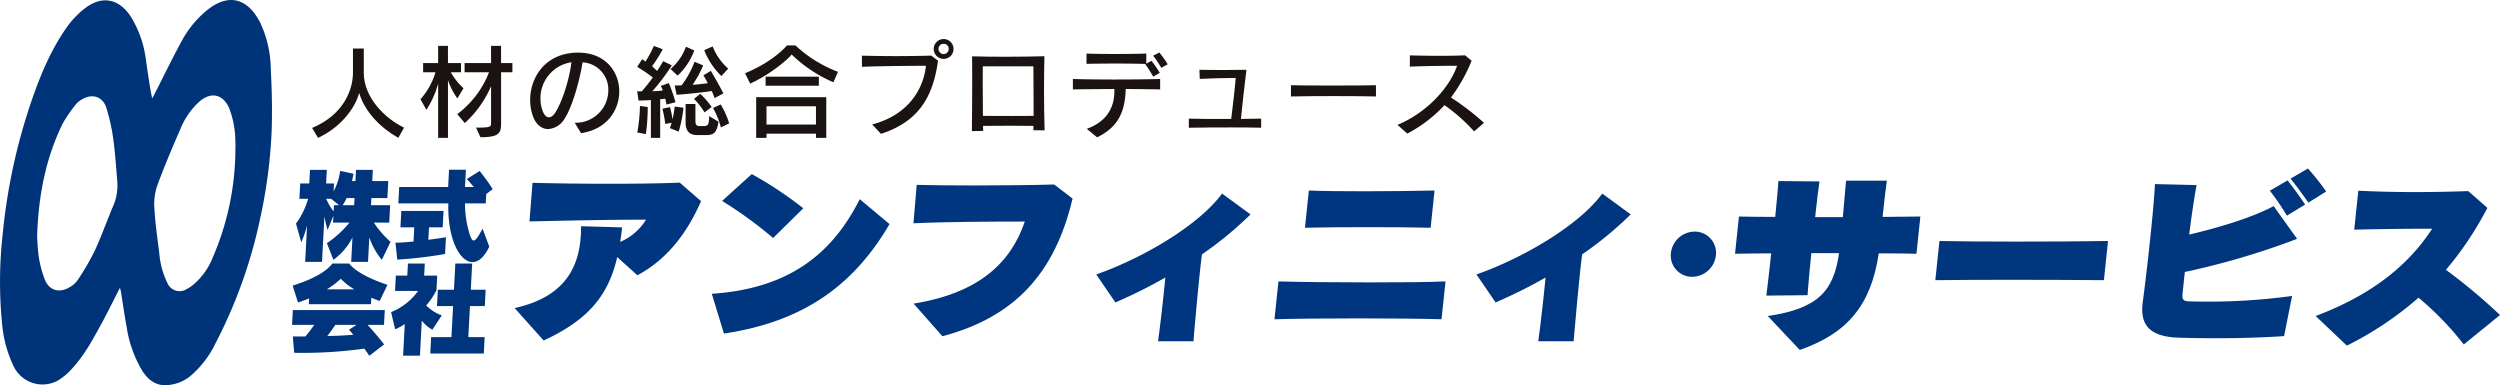 <svg xmlns="http://www.w3.org/2000/svg" xmlns:xlink="http://www.w3.org/1999/xlink" width="597.38" height="92.043" viewBox="0 0 597.38 92.043">
  <defs>
    <clipPath id="clip-path">
      <rect id="長方形_33470" data-name="長方形 33470" width="597.38" height="92.043" fill="none"/>
    </clipPath>
  </defs>
  <g id="ヘッダーロゴ" transform="translate(0 0)">
    <g id="グループ_157840" data-name="グループ 157840" transform="translate(0 0)" clip-path="url(#clip-path)">
      <path id="パス_150984" data-name="パス 150984" d="M28.653,68.794c-1.538,3-2.915,5.8-4.405,8.546-2.038,3.755-4.085,7.526-6.99,10.7a14.922,14.922,0,0,1-3.587,2.98A7.653,7.653,0,0,1,3.21,87.42,29.5,29.5,0,0,1,.49,77.273,102.271,102.271,0,0,1,.653,55.849,139.573,139.573,0,0,1,6.976,25.758c2.244-6.766,4.864-13.406,9.006-19.281A21.3,21.3,0,0,1,20.235,2.03C24.343-1.18,28.49-.354,31.3,4.048a25.327,25.327,0,0,1,3.528,9.989c.473,3.126.861,6.262,1.529,9.459.179-.316.369-.625.534-.948,2.15-4.217,4.2-8.485,6.473-12.635a24.2,24.2,0,0,1,6.446-7.743c5.155-3.944,9.518-2.291,12.339,3.184A26.72,26.72,0,0,1,64.695,16.3c.26,4.971.389,9.967.219,14.939a120.347,120.347,0,0,1-2.689,20.7A116.754,116.754,0,0,1,51.509,82.011a23.7,23.7,0,0,1-5.994,7.824,9.691,9.691,0,0,1-5.89,2.2C37,92.122,35.3,90.6,33.988,88.587a28.456,28.456,0,0,1-3.727-10.493c-.538-2.826-.926-5.68-1.384-8.52-.033-.2-.109-.39-.224-.78M56.246,36.067c0-.818.046-1.641-.008-2.456a22.4,22.4,0,0,0-1.5-7.818c-1.478-3.3-4.323-3.912-7.057-1.549a17.629,17.629,0,0,0-4.5,6.418c-1.984,4.526-3.909,9.083-5.618,13.717a13.515,13.515,0,0,0-.677,5.333c.206,3.539.687,7.068,1.161,10.587a19.846,19.846,0,0,0,1.971,7.367,3.152,3.152,0,0,0,4.608,1.4A9.843,9.843,0,0,0,46.222,68,16.428,16.428,0,0,0,50.83,61.55a65.6,65.6,0,0,0,5.415-25.483M8.88,56.162a47.382,47.382,0,0,0,.366,5.1,26.822,26.822,0,0,0,1.5,5.631c1.032,2.507,3.39,3.178,5.75,1.817A5.829,5.829,0,0,0,18.508,67a60.5,60.5,0,0,0,4.08-6.981c1.592-3.413,2.843-6.984,4.31-10.458a12.419,12.419,0,0,0,1.15-5.913c-.292-3.506-.512-7.025-.99-10.507a45.867,45.867,0,0,0-1.646-7.363c-.847-2.721-3.386-3.508-5.834-2.019a4.6,4.6,0,0,0-1.334,1.048,31.8,31.8,0,0,0-3.257,4.716C10.882,37.871,9.206,46.8,8.88,56.162" transform="translate(0 0.001)" fill="#00347a"/>
      <path id="パス_150985" data-name="パス 150985" d="M67.634,28.653c-4.077-2.271-7.984-6.1-9.351-10.718-1.05,3.833-4.615,8.325-9.84,10.718l-1.415-2.369c7.4-3.1,9.765-8.91,9.765-13.257V7.315h2.588v5.834c0,5.763,4.932,10.817,9.619,13.062Z" transform="translate(27.548 4.286)" fill="#1a1311"/>
      <path id="パス_150986" data-name="パス 150986" d="M72.171,19.463a16.6,16.6,0,0,1-2.245-4.369V28.887H67.582V15.924A22.268,22.268,0,0,1,64.773,22.2l-1.414-2.54a16.876,16.876,0,0,0,3.589-6.445H63.992v-2.2h3.59v-4.1h2.344v4.1H73.05v2.2H70.609a15.917,15.917,0,0,0,3.027,3.833Zm10.45-6.25V25.519c0,2.295-.561,3.222-4.932,3.222l-1.05-2.295c3.492,0,3.589-.171,3.589-1.148V16.558a25.612,25.612,0,0,1-6.275,8.79l-1.806-2.125A22.742,22.742,0,0,0,79.74,13.214H73.9v-2.2h6.324v-4.1h2.393v4.1h2.71v2.2Z" transform="translate(37.114 4.051)" fill="#1a1311"/>
      <path id="パス_150987" data-name="パス 150987" d="M92.045,27.17l-1.513-2.491a7.768,7.768,0,0,0,8.032-7.764,6.522,6.522,0,0,0-6.153-6.665c-.658,4.274-2.515,10.817-4.321,13.5a4.919,4.919,0,0,1-3.906,2.442c-1.489,0-2.905-1-3.663-3.149a11.389,11.389,0,0,1-.634-3.785c0-5.273,3.443-11.083,11.035-11.327h.465c6.494,0,9.791,4.565,9.791,9.277,0,4.492-3,9.083-9.132,9.962M82.353,18.99a8.165,8.165,0,0,0,.561,2.978c.366.928.9,1.416,1.465,1.416.488,0,1-.365,1.489-1.1C87.553,19.7,89.262,14.3,89.75,10.226a8.7,8.7,0,0,0-7.4,8.765" transform="translate(46.795 4.646)" fill="#1a1311"/>
      <path id="パス_150988" data-name="パス 150988" d="M103,20.928s-.1-.709-.268-1.392c-.295.049-.831.1-1.223.122v9.229h-2.22V19.855c-1.319.1-2.956.122-2.956.122l-.316-2.222s.39.024.8.024h.293a41.059,41.059,0,0,0,2.637-3.321,39.059,39.059,0,0,0-3.734-2.539l1.2-1.832c.244.171.561.415.756.587a25.329,25.329,0,0,0,2.027-3.76l2.123.806a28.775,28.775,0,0,1-2.563,4.052c.341.27.951.88,1.221,1.124.855-1.245,1.44-2.32,1.44-2.32l2.076.977a47.045,47.045,0,0,1-4.664,6.2c.806-.025,1.611-.075,2.49-.171a5.856,5.856,0,0,0-.463-1.1l1.928-.683a39.953,39.953,0,0,1,1.587,4.589ZM98.09,27.983l-2.05-.365a39.658,39.658,0,0,0,.634-6.348l1.855.243v.1a44.933,44.933,0,0,1-.439,6.372m7.837-.585-2.1-.831a13.537,13.537,0,0,0,.415-1.292l-1.513.293a30.185,30.185,0,0,0-.685-3.639l1.808-.39a25.346,25.346,0,0,1,.609,2.93,27.628,27.628,0,0,0,.514-3.053l2.1.268a31,31,0,0,1-1.148,5.714m-.244-13.379-1.708-1.587A12.406,12.406,0,0,0,107.66,7.11l2,.9a15.748,15.748,0,0,1-3.98,6.005m8.839,5.371c-.244-.634-.415-1.074-.685-1.684-1.024.17-4.76.634-8.4.9l-.463-2.22c.585,0,1.148-.025,1.66-.049a21.477,21.477,0,0,0,3.076-5.615l2.074.853a24.467,24.467,0,0,1-2.539,4.64c1.123-.073,2.783-.244,3.638-.392-.538-1.05-1.05-1.879-1.05-1.879l1.782-1.05s1.733,2.881,3,5.371Zm-2.149,8.839h-2.05c-1.977,0-2.735-1.2-2.735-2.881V20.806h2.344v3.931c0,.951.2,1.343,1.05,1.343h.683c1.2,0,1.538-.1,1.538-2.393l2.247,1.343c-.415,2.978-1.465,3.2-3.076,3.2m-.268-5.42a16.1,16.1,0,0,0-2.515-3.224l1.489-1.219a18.382,18.382,0,0,1,2.734,3.148Zm4.028-8.693a17.534,17.534,0,0,1-4.1-6.177l2.027-.9a13.378,13.378,0,0,0,3.711,5.3ZM116.011,26.4a18.3,18.3,0,0,0-1.881-4.638l1.832-.855a19.113,19.113,0,0,1,2.027,4.516Z" transform="translate(56.243 4.051)" fill="#1a1311"/>
      <path id="パス_150989" data-name="パス 150989" d="M133.386,15.652A32.835,32.835,0,0,1,123.4,9.01c-1,1.343-5.517,5-9.913,6.958L112.268,13.5c7.055-2.93,10.009-6.665,10.009-6.665H124.3a31,31,0,0,0,10.181,6.322Zm-4.174,13.281v-1H117.395v1h-2.466V19.215h16.749v9.718ZM117.176,14.309H129.9v2.172H117.176Zm12.036,7.08H117.395v4.37h11.817Z" transform="translate(65.763 4.006)" fill="#1a1311"/>
      <path id="パス_150990" data-name="パス 150990" d="M134.439,28.539l-2.1-2.247c8.13-2.123,12.183-7.91,12.842-14.013-3.662,0-11.766.073-15.282.244l-.025-2.661c2.49.049,5.3.1,8.1.1,3.053,0,6.056-.049,8.5-.122l1.587,1.221c-1.269,9.472-5.3,14.746-13.623,17.48m14.966-17.921a2.368,2.368,0,1,1,2.369-2.368,2.355,2.355,0,0,1-2.369,2.368m0-3.589a1.18,1.18,0,0,0-1.221,1.221,1.221,1.221,0,1,0,2.442,0,1.179,1.179,0,0,0-1.221-1.221" transform="translate(76.076 3.446)" fill="#1a1311"/>
      <path id="パス_150991" data-name="パス 150991" d="M161.147,26.171c0-.319.025-.685.025-1.051-2.832-.048-8.522-.048-12.061,0,0,.366.025.758.025,1.2l-2.686.049c.049-3.98.073-8.839.073-12.745,0-2.076,0-3.882-.024-5.127,2,.073,4.956.1,7.959.1,3.565,0,7.177-.049,9.326-.122-.048,2.027-.1,4.981-.1,8.179,0,3.173.049,6.592.146,9.523Zm.049-5.446c0-3.98-.049-7.618-.049-9.84H149.062c0,1.051-.024,2.442-.024,4.029,0,2.271.024,4.956.049,7.813,1.952.024,4.688.024,7.252.024,1.854,0,3.612,0,4.857-.024Z" transform="translate(85.785 4.961)" fill="#1a1311"/>
      <path id="パス_150992" data-name="パス 150992" d="M174.293,16.632c-.147,5.395-1.759,9.083-6.838,11.548l-2.466-2.027c4.837-1.782,6.594-5.127,6.594-9.033v-.488c-3.834.024-7.618.049-9.914.1V14.239c2.3.073,5.981.122,9.79.122,4.126,0,8.351-.049,11.061-.122V16.73c-2-.049-5.006-.075-8.227-.1m6.567-2.954a27.906,27.906,0,0,0-1.9-2.978l.1-.049c-1.93-.073-4.589-.1-7.228-.1-2.613,0-5.174.024-6.909.071V8.161c1.637.073,4.077.1,6.616.1,2.785,0,5.642-.024,7.669-.1v2.417l1.243-.683a25.43,25.43,0,0,1,1.979,2.88Zm1.93-2.1a22.424,22.424,0,0,0-1.955-2.905l1.491-.758a24.571,24.571,0,0,1,2,2.808Z" transform="translate(94.7 4.637)" fill="#1a1311"/>
      <path id="パス_150993" data-name="パス 150993" d="M189.221,24.288c-3.638,0-7.569.024-10.082.073V22.188c2.44.073,6.419.1,10.131.073.341-2.759.879-7.348,1.074-9.791h-.611c-2.563,0-6.054.122-7.983.22l-.073-2.174c2.978.075,7.055.075,11.23,0-.488,3.931-1.05,8.912-1.318,11.744,1.927-.024,3.638-.049,4.833-.073v2.172c-1.686-.049-4.347-.073-7.2-.073" transform="translate(104.934 6.161)" fill="#1a1311"/>
      <path id="パス_150994" data-name="パス 150994" d="M194.528,15.528V12.842c1.733.049,5.542.075,9.473.075,4.516,0,9.131-.025,10.84-.075v2.686c-4.3-.122-15.847-.122-20.314,0" transform="translate(113.948 7.523)" fill="#1a1311"/>
      <path id="パス_150995" data-name="パス 150995" d="M228.891,26.52a41.338,41.338,0,0,0-7.08-6.275,32.6,32.6,0,0,1-8.887,6.789l-2.344-2.076c7.08-2.93,12.5-9.01,14.234-14.112h-1.245c-3.029,0-7.1.073-10.035.2V8.355c1.879.049,4.516.1,7.1.1,2.2,0,4.394-.024,6.08-.122L228.3,9.625a39.659,39.659,0,0,1-4.93,8.79,63.874,63.874,0,0,1,7.886,6.054Z" transform="translate(123.351 4.881)" fill="#1a1311"/>
      <path id="パス_150996" data-name="パス 150996" d="M65.113,47.092a16.871,16.871,0,0,1-2.992-5.35l-.306,5.839H57.788l.306-5.839a14.817,14.817,0,0,1-4.557,5.35L51.983,43.11A24.359,24.359,0,0,0,57.376,38.2H53.448l.084-1.613-1.384,3.371s-.49-1.66-.761-3.224l-.568,10.847H46.792l.454-8.673a25.2,25.2,0,0,1-1.391,4.006L44.6,38.443a18.8,18.8,0,0,0,2.9-5.937H45.418l.192-3.663h2.165l.17-3.249H51.97l-.17,3.249h1.887l-.1,1.881a13.993,13.993,0,0,0,1.565-4.886l3.184.683s-.114.734-.344,1.759H58.8l.141-2.686h4.026l-.141,2.686h3.825l-.212,4.056H62.614l-.09,1.711H67.1L66.887,38.2H63.213A21.808,21.808,0,0,0,67.2,42.792ZM52.993,32.506H51.81a13.416,13.416,0,0,0,1.779,3.005l.076-1.464H54.9Zm5.595-.17H56.7a10.111,10.111,0,0,1-.972,1.711H58.5Z" transform="translate(26.127 14.993)" fill="#00357e"/>
      <path id="パス_150997" data-name="パス 150997" d="M60.03,47.052,59.588,43c1.434,0,2.927-.146,4.318-.268l.178-3.4h-3.3l.2-3.907h10.09l-.2,3.907h-3.27l-.157,2.981c2.509-.317,4.209-.611,4.209-.611l-.211,4.006A103.332,103.332,0,0,1,60.03,47.052M81.284,31.367l-.117,2.247H76.21a24.066,24.066,0,0,0,1.232,7.721c.26.756.517,1.148.844,1.148.479,0,1.08-.88,2.112-2.834l1.611,4.3c-1.215,2.566-2.634,3.69-3.993,3.69-1.208,0-2.395-.88-3.348-2.371-1.768-2.761-2.588-7.3-2.434-11.654H60.281l.2-3.907h11.7s.141-2.688.216-4.128h4.026c-.079,1.513-.151,2.881-.216,4.128h2.114c-.4-.488-1.162-1.345-1.687-1.906l3.072-1.93a44.12,44.12,0,0,1,3.119,4.348Z" transform="translate(34.905 14.984)" fill="#00357e"/>
      <path id="パス_150998" data-name="パス 150998" d="M62.471,61.749c-.4-.587-.794-1.148-1.194-1.711a105.917,105.917,0,0,1-16.762,1l-.323-3.909h3c.8-.928,1.564-2,2.133-2.761H44.01l.186-3.543H66.163l-.184,3.543H62.053c.978,1.051,2.544,2.859,3.958,4.667Zm2.474-13.1c-.569-.2-1.261-.463-2-.782l-.082,1.564H48.017l.073-1.392c-.847.343-1.746.683-2.667.977L44.15,44.989c5.964-1.9,8.354-3.811,9.486-5.276h4.028c.917,1.221,3.406,3.175,9.145,5.081Zm-9.286-5.3a20.644,20.644,0,0,1-3.327,2.517H58.9a13.563,13.563,0,0,1-3.241-2.517M54.327,54.37a26.524,26.524,0,0,1-1.9,2.639c2.493,0,4.791-.171,6.23-.268-.593-.709-1.043-1.223-1.043-1.223l1.8-1.148Z" transform="translate(25.78 23.263)" fill="#00357e"/>
      <path id="パス_150999" data-name="パス 150999" d="M68.8,55.518a7.829,7.829,0,0,1-2.529-2.174l-.439,8.379H61.806l.395-7.548a13.454,13.454,0,0,1-2.3,1.246l-.969-4.106a14.655,14.655,0,0,0,6.457-5.057H59.875l.192-3.663h2.742l.151-2.883h4.026L66.835,42.6h3.121l-.184,3.493a17.742,17.742,0,0,1-2.455,3.639A10.3,10.3,0,0,0,71.043,52.1Zm-.5,5.693.2-3.909h4.856l.39-7.426H69.9l.206-3.909h3.849l.328-6.254h4.026l-.328,6.254h3.549l-.206,3.909H77.778l-.39,7.426h3.9l-.2,3.909Z" transform="translate(34.518 23.263)" fill="#00357e"/>
      <path id="パス_151000" data-name="パス 151000" d="M106.881,49.655l-4.821-4.337c-2.082,9-6.694,14.9-17.58,19.93L77.546,57.5c10.215-2.26,14.841-7.842,15.707-16.1a29.4,29.4,0,0,0,.173-3.459l9.806.276c-.121,1.153-.287,2.307-.457,3.46a13.32,13.32,0,0,0,6.164-5.3c-10.645,0-18.652.23-27.844.414l.729-9.226c4.786.138,11.714.23,18.415.23,6.652,0,13.078-.092,16.755-.276l5.1,4.429c-3.251,7.426-7.911,13.793-15.212,17.715" transform="translate(45.424 16.116)" fill="#00357f"/>
      <path id="パス_151001" data-name="パス 151001" d="M110.159,64.335l-2.9-9.5c17.854-1.2,28.507-9,35.35-22.605l7.123,5.951c-8.452,14.44-20.358,23.3-39.571,26.157M121.914,41.5a101.3,101.3,0,0,0-12.188-8.858l7.088-6.411A91.5,91.5,0,0,1,129.122,34.4Z" transform="translate(62.827 15.366)" fill="#00357f"/>
      <path id="パス_151002" data-name="パス 151002" d="M144.559,64.061l-6.882-7.8c15.805-2.537,23.281-9.919,26.577-19.606-7.225,0-18.823.046-26.608.414l.771-9.18c3.317.094,8.4.14,13.768.14,7.08,0,14.551-.092,19.08-.232l4.4,3.368C171.5,48.7,162.155,59.4,144.559,64.061" transform="translate(80.629 16.286)" fill="#00357f"/>
      <path id="パス_151003" data-name="パス 151003" d="M190.446,43.7c-.212,1.568-.4,3.368-.6,5.3-.522,4.982-1.04,10.842-1.429,15.455h-8.458c.607-4.429,1.253-10.149,1.738-15.223a120.762,120.762,0,0,1-11.934,5.951l-4.573-6.69c11.2-3.92,24.57-11.809,30.063-19.329l6.8,4.982a86.363,86.363,0,0,1-11.6,9.549" transform="translate(96.76 17.087)" fill="#00357f"/>
      <path id="パス_151004" data-name="パス 151004" d="M192.045,59.475l.948-9.044c4.832.14,13.378.232,21.6.232,7.223,0,14.167-.046,18.322-.232l-.948,9.044c-8.858-.278-30.957-.278-39.92,0m7.282-21.868.932-8.9c3.075.14,8.108.186,13.335.186,6.37,0,13.032-.094,16.7-.186l-.934,8.9c-6.538-.186-23.409-.186-30.034,0" transform="translate(112.493 16.814)" fill="#00357f"/>
      <path id="パス_151005" data-name="パス 151005" d="M247.739,43.7c-.212,1.568-.4,3.368-.6,5.3-.522,4.982-1.04,10.842-1.429,15.455h-8.458c.607-4.429,1.253-10.149,1.738-15.223a120.766,120.766,0,0,1-11.934,5.951l-4.573-6.69c11.2-3.92,24.57-11.809,30.063-19.329l6.795,4.982a86.243,86.243,0,0,1-11.6,9.549" transform="translate(130.32 17.087)" fill="#00357f"/>
      <path id="パス_151006" data-name="パス 151006" d="M295.791,44.581c-1.844,12.526-7.628,19.185-18.877,23.1l-7.639-8.1c12.231-1.816,15.756-6.146,17.025-15.041h-6.617c-.377,3.585-.741,7.5-.913,10.057l-9.841.1c.322-2.609.756-6.288,1.158-10.1-3.554.046-6.624.046-8.642.094l.934-8.895c2.009.046,5.027.094,8.671.094.333-3.633.666-6.8.756-8.568l9.822.094c-.276,1.722-.663,4.935-1.039,8.52h6.617c.255-2.888.525-5.913.771-8.707h9.737c-.39,2.794-.7,5.728-1.007,8.661,3.6-.048,6.816-.048,9.026-.094l-.934,8.895c-2.1-.048-5.266-.094-9.007-.094" transform="translate(153.144 15.94)" fill="#00367e"/>
      <path id="パス_151007" data-name="パス 151007" d="M309.38,45.581c-6.811,0-13.384.046-17.754.094l.983-9.359c4.5.092,11.3.14,18.354.14,8.1,0,16.5-.048,21.931-.14l-.983,9.359c-5.558-.048-14.234-.094-22.531-.094" transform="translate(170.825 21.273)" fill="#00367e"/>
      <path id="パス_151008" data-name="パス 151008" d="M356.7,65.436c-4.638.327-10.414.512-16.313.512-3.022,0-6.086-.046-9-.14-6.594-.233-9.05-2.886-8.511-8.01.019-.186.038-.373.059-.558.39-2.794,1.112-8.755,1.752-14.854.511-4.843.985-9.825,1.156-13.271l9.951.233c-.664,3.585-1.245,7.729-1.771,11.827,6.786-1.583,14.954-4,20.187-6.8l5.6,7.823a181.7,181.7,0,0,1-26.825,7.918c-.2,1.862-.384,3.631-.549,5.214-.143,1.351.149,1.77,1.679,1.817.72,0,1.914.046,3.447.046a144.9,144.9,0,0,0,21.053-1.351Zm.674-28.777A58.386,58.386,0,0,0,353.3,30.7l4.242-2.467c1.478,1.909,2.778,3.679,4.19,5.774Zm5.124-3.119c-1.335-1.909-2.674-3.771-4.243-5.728l4.142-2.421a56.8,56.8,0,0,1,4.362,5.495Z" transform="translate(189.086 14.874)" fill="#00367e"/>
      <path id="パス_151009" data-name="パス 151009" d="M384.333,65.478A72.329,72.329,0,0,0,373.519,54.3a80.278,80.278,0,0,1-17.125,11.454l-7.458-7.077c15.729-5.915,23.4-14.063,27.849-20.861-6.427,0-13.389.094-18.633.233l.978-9.313c3.628.186,8.5.327,13.634.327,4.221,0,8.6-.094,12.639-.235l4.567,4.006a79.938,79.938,0,0,1-9.9,14.806,136.219,136.219,0,0,1,12.916,10.8Z" transform="translate(204.395 16.835)" fill="#00367e"/>
      <path id="パス_151010" data-name="パス 151010" d="M262.568,40.3a5.756,5.756,0,0,1-5.682,5.4,5.072,5.072,0,0,1-5.116-5.4,5.755,5.755,0,0,1,5.682-5.4,5.071,5.071,0,0,1,5.116,5.4" transform="translate(147.474 20.443)" fill="#00367e"/>
    </g>
  </g>
</svg>
